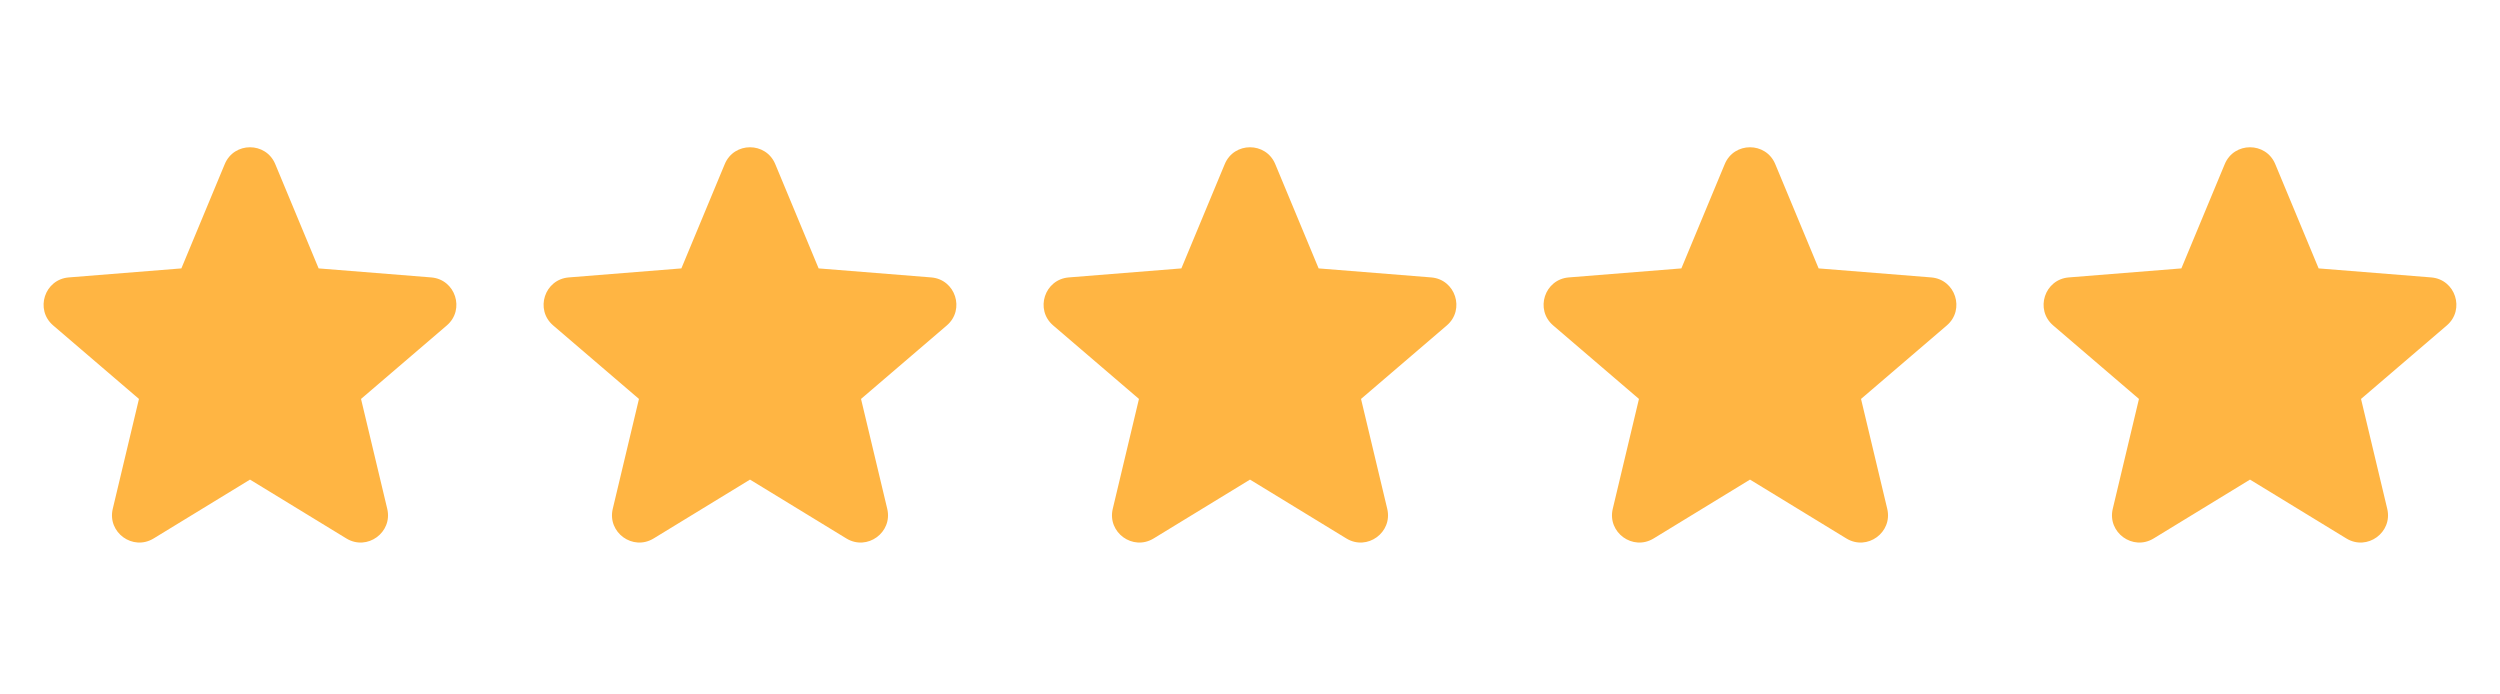 <svg width="180" height="50" viewBox="0 0 180 50" fill="none" xmlns="http://www.w3.org/2000/svg">
<path fill-rule="evenodd" clip-rule="evenodd" d="M16.182 11.816C16.855 10.199 19.145 10.199 19.818 11.816L22.941 19.325L31.047 19.974C32.792 20.114 33.5 22.293 32.17 23.432L25.994 28.723L27.881 36.633C28.287 38.336 26.434 39.682 24.94 38.77L18 34.531L11.06 38.77C9.565 39.682 7.712 38.336 8.119 36.633L10.005 28.723L3.829 23.432C2.499 22.293 3.207 20.114 4.953 19.974L13.059 19.325L16.182 11.816Z" fill="#FFB543"/>
<path fill-rule="evenodd" clip-rule="evenodd" d="M52.182 11.816C52.855 10.199 55.145 10.199 55.818 11.816L58.941 19.325L67.047 19.974C68.792 20.114 69.5 22.293 68.17 23.432L61.994 28.723L63.881 36.633C64.287 38.336 62.434 39.682 60.94 38.77L54 34.531L47.06 38.77C45.565 39.682 43.712 38.336 44.119 36.633L46.005 28.723L39.829 23.432C38.499 22.293 39.207 20.114 40.953 19.974L49.059 19.325L52.182 11.816Z" fill="#FFB543"/>
<path fill-rule="evenodd" clip-rule="evenodd" d="M88.182 11.816C88.855 10.199 91.145 10.199 91.818 11.816L94.941 19.325L103.047 19.974C104.792 20.114 105.5 22.293 104.17 23.432L97.994 28.723L99.881 36.633C100.287 38.336 98.434 39.682 96.94 38.77L90 34.531L83.06 38.77C81.565 39.682 79.712 38.336 80.119 36.633L82.005 28.723L75.829 23.432C74.499 22.293 75.207 20.114 76.953 19.974L85.059 19.325L88.182 11.816Z" fill="#FFB543"/>
<path fill-rule="evenodd" clip-rule="evenodd" d="M124.182 11.816C124.855 10.199 127.145 10.199 127.818 11.816L130.941 19.325L139.047 19.974C140.792 20.114 141.5 22.293 140.17 23.432L133.994 28.723L135.881 36.633C136.287 38.336 134.434 39.682 132.94 38.77L126 34.531L119.06 38.77C117.565 39.682 115.712 38.336 116.119 36.633L118.005 28.723L111.829 23.432C110.499 22.293 111.207 20.114 112.953 19.974L121.059 19.325L124.182 11.816Z" fill="#FFB543"/>
<path fill-rule="evenodd" clip-rule="evenodd" d="M160.182 11.816C160.855 10.199 163.145 10.199 163.818 11.816L166.941 19.325L175.047 19.974C176.792 20.114 177.5 22.293 176.17 23.432L169.994 28.723L171.881 36.633C172.287 38.336 170.434 39.682 168.94 38.77L162 34.531L155.06 38.77C153.565 39.682 151.712 38.336 152.119 36.633L154.005 28.723L147.829 23.432C146.499 22.293 147.207 20.114 148.953 19.974L157.059 19.325L160.182 11.816Z" fill="#FFB543"/>
</svg>
